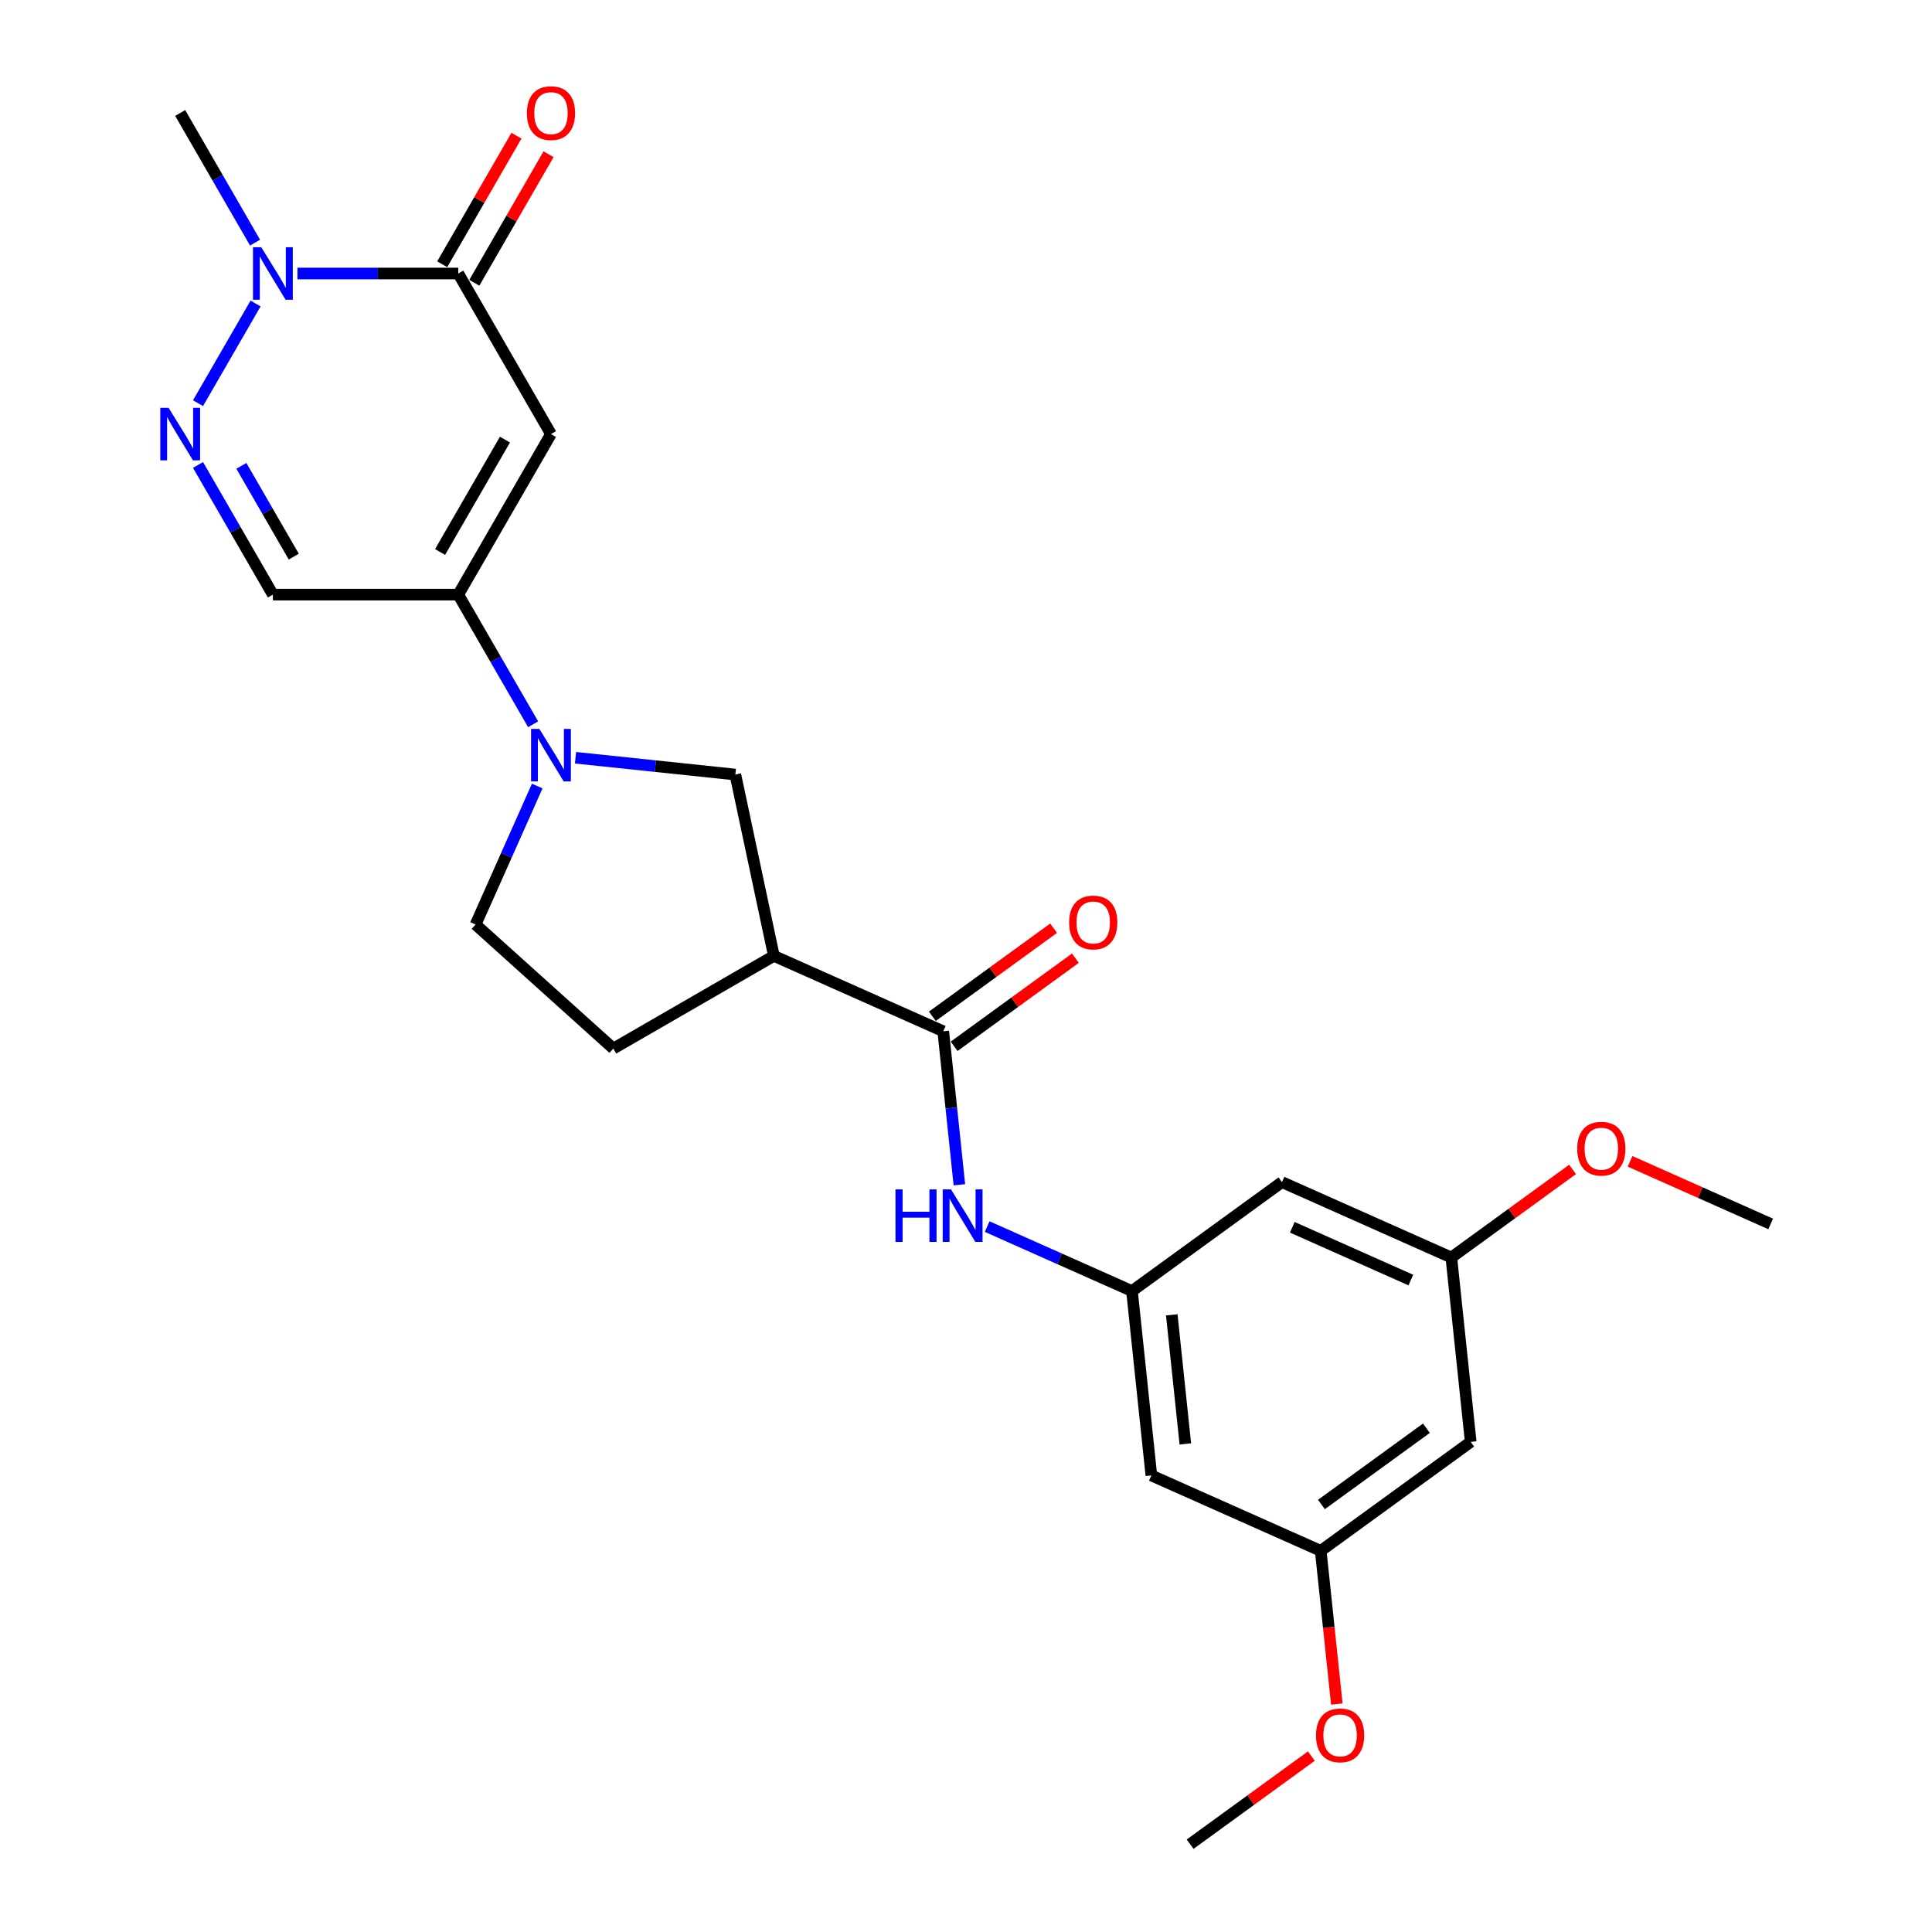 <?xml version='1.0' encoding='iso-8859-1'?>
<svg version='1.1' baseProfile='full'
              xmlns='http://www.w3.org/2000/svg'
                      xmlns:rdkit='http://www.rdkit.org/xml'
                      xmlns:xlink='http://www.w3.org/1999/xlink'
                  xml:space='preserve'
width='1000px' height='1000px' viewBox='0 0 1000 1000'>
<!-- END OF HEADER -->
<rect style='opacity:1.0;fill:#FFFFFF;stroke:none' width='1000' height='1000' x='0' y='0'> </rect>
<path class='bond-0' d='M 285.18,224.672 L 237.201,307.773' style='fill:none;fill-rule:evenodd;stroke:#000000;stroke-width:6px;stroke-linecap:butt;stroke-linejoin:miter;stroke-opacity:1' />
<path class='bond-0' d='M 261.363,227.541 L 227.778,285.712' style='fill:none;fill-rule:evenodd;stroke:#000000;stroke-width:6px;stroke-linecap:butt;stroke-linejoin:miter;stroke-opacity:1' />
<path class='bond-1' d='M 285.18,224.672 L 237.201,141.571' style='fill:none;fill-rule:evenodd;stroke:#000000;stroke-width:6px;stroke-linecap:butt;stroke-linejoin:miter;stroke-opacity:1' />
<path class='bond-2' d='M 237.201,307.773 L 256.576,341.33' style='fill:none;fill-rule:evenodd;stroke:#000000;stroke-width:6px;stroke-linecap:butt;stroke-linejoin:miter;stroke-opacity:1' />
<path class='bond-2' d='M 256.576,341.33 L 275.95,374.887' style='fill:none;fill-rule:evenodd;stroke:#0000FF;stroke-width:6px;stroke-linecap:butt;stroke-linejoin:miter;stroke-opacity:1' />
<path class='bond-3' d='M 237.201,307.773 L 141.245,307.773' style='fill:none;fill-rule:evenodd;stroke:#000000;stroke-width:6px;stroke-linecap:butt;stroke-linejoin:miter;stroke-opacity:1' />
<path class='bond-4' d='M 237.201,141.571 L 195.575,141.571' style='fill:none;fill-rule:evenodd;stroke:#000000;stroke-width:6px;stroke-linecap:butt;stroke-linejoin:miter;stroke-opacity:1' />
<path class='bond-4' d='M 195.575,141.571 L 153.949,141.571' style='fill:none;fill-rule:evenodd;stroke:#0000FF;stroke-width:6px;stroke-linecap:butt;stroke-linejoin:miter;stroke-opacity:1' />
<path class='bond-5' d='M 245.511,146.369 L 264.719,113.099' style='fill:none;fill-rule:evenodd;stroke:#000000;stroke-width:6px;stroke-linecap:butt;stroke-linejoin:miter;stroke-opacity:1' />
<path class='bond-5' d='M 264.719,113.099 L 283.928,79.83' style='fill:none;fill-rule:evenodd;stroke:#FF0000;stroke-width:6px;stroke-linecap:butt;stroke-linejoin:miter;stroke-opacity:1' />
<path class='bond-5' d='M 228.891,136.773 L 248.099,103.504' style='fill:none;fill-rule:evenodd;stroke:#000000;stroke-width:6px;stroke-linecap:butt;stroke-linejoin:miter;stroke-opacity:1' />
<path class='bond-5' d='M 248.099,103.504 L 267.307,70.234' style='fill:none;fill-rule:evenodd;stroke:#FF0000;stroke-width:6px;stroke-linecap:butt;stroke-linejoin:miter;stroke-opacity:1' />
<path class='bond-6' d='M 102.496,208.685 L 132.281,157.096' style='fill:none;fill-rule:evenodd;stroke:#0000FF;stroke-width:6px;stroke-linecap:butt;stroke-linejoin:miter;stroke-opacity:1' />
<path class='bond-7' d='M 102.496,240.658 L 121.87,274.215' style='fill:none;fill-rule:evenodd;stroke:#0000FF;stroke-width:6px;stroke-linecap:butt;stroke-linejoin:miter;stroke-opacity:1' />
<path class='bond-7' d='M 121.87,274.215 L 141.245,307.773' style='fill:none;fill-rule:evenodd;stroke:#000000;stroke-width:6px;stroke-linecap:butt;stroke-linejoin:miter;stroke-opacity:1' />
<path class='bond-7' d='M 124.929,241.13 L 138.491,264.62' style='fill:none;fill-rule:evenodd;stroke:#0000FF;stroke-width:6px;stroke-linecap:butt;stroke-linejoin:miter;stroke-opacity:1' />
<path class='bond-7' d='M 138.491,264.62 L 152.053,288.11' style='fill:none;fill-rule:evenodd;stroke:#000000;stroke-width:6px;stroke-linecap:butt;stroke-linejoin:miter;stroke-opacity:1' />
<path class='bond-8' d='M 297.884,392.209 L 339.247,396.556' style='fill:none;fill-rule:evenodd;stroke:#0000FF;stroke-width:6px;stroke-linecap:butt;stroke-linejoin:miter;stroke-opacity:1' />
<path class='bond-8' d='M 339.247,396.556 L 380.611,400.904' style='fill:none;fill-rule:evenodd;stroke:#000000;stroke-width:6px;stroke-linecap:butt;stroke-linejoin:miter;stroke-opacity:1' />
<path class='bond-9' d='M 278.062,406.86 L 262.106,442.697' style='fill:none;fill-rule:evenodd;stroke:#0000FF;stroke-width:6px;stroke-linecap:butt;stroke-linejoin:miter;stroke-opacity:1' />
<path class='bond-9' d='M 262.106,442.697 L 246.151,478.534' style='fill:none;fill-rule:evenodd;stroke:#000000;stroke-width:6px;stroke-linecap:butt;stroke-linejoin:miter;stroke-opacity:1' />
<path class='bond-10' d='M 132.015,125.585 L 112.641,92.027' style='fill:none;fill-rule:evenodd;stroke:#0000FF;stroke-width:6px;stroke-linecap:butt;stroke-linejoin:miter;stroke-opacity:1' />
<path class='bond-10' d='M 112.641,92.027 L 93.266,58.47' style='fill:none;fill-rule:evenodd;stroke:#000000;stroke-width:6px;stroke-linecap:butt;stroke-linejoin:miter;stroke-opacity:1' />
<path class='bond-11' d='M 488.222,533.793 L 400.561,494.763' style='fill:none;fill-rule:evenodd;stroke:#000000;stroke-width:6px;stroke-linecap:butt;stroke-linejoin:miter;stroke-opacity:1' />
<path class='bond-12' d='M 488.222,533.793 L 492.397,573.515' style='fill:none;fill-rule:evenodd;stroke:#000000;stroke-width:6px;stroke-linecap:butt;stroke-linejoin:miter;stroke-opacity:1' />
<path class='bond-12' d='M 492.397,573.515 L 496.572,613.237' style='fill:none;fill-rule:evenodd;stroke:#0000FF;stroke-width:6px;stroke-linecap:butt;stroke-linejoin:miter;stroke-opacity:1' />
<path class='bond-13' d='M 493.862,541.556 L 525.241,518.758' style='fill:none;fill-rule:evenodd;stroke:#000000;stroke-width:6px;stroke-linecap:butt;stroke-linejoin:miter;stroke-opacity:1' />
<path class='bond-13' d='M 525.241,518.758 L 556.619,495.96' style='fill:none;fill-rule:evenodd;stroke:#FF0000;stroke-width:6px;stroke-linecap:butt;stroke-linejoin:miter;stroke-opacity:1' />
<path class='bond-13' d='M 482.582,526.03 L 513.96,503.232' style='fill:none;fill-rule:evenodd;stroke:#000000;stroke-width:6px;stroke-linecap:butt;stroke-linejoin:miter;stroke-opacity:1' />
<path class='bond-13' d='M 513.96,503.232 L 545.339,480.434' style='fill:none;fill-rule:evenodd;stroke:#FF0000;stroke-width:6px;stroke-linecap:butt;stroke-linejoin:miter;stroke-opacity:1' />
<path class='bond-14' d='M 400.561,494.763 L 380.611,400.904' style='fill:none;fill-rule:evenodd;stroke:#000000;stroke-width:6px;stroke-linecap:butt;stroke-linejoin:miter;stroke-opacity:1' />
<path class='bond-15' d='M 400.561,494.763 L 317.46,542.742' style='fill:none;fill-rule:evenodd;stroke:#000000;stroke-width:6px;stroke-linecap:butt;stroke-linejoin:miter;stroke-opacity:1' />
<path class='bond-16' d='M 510.957,634.88 L 548.435,651.566' style='fill:none;fill-rule:evenodd;stroke:#0000FF;stroke-width:6px;stroke-linecap:butt;stroke-linejoin:miter;stroke-opacity:1' />
<path class='bond-16' d='M 548.435,651.566 L 585.913,668.253' style='fill:none;fill-rule:evenodd;stroke:#000000;stroke-width:6px;stroke-linecap:butt;stroke-linejoin:miter;stroke-opacity:1' />
<path class='bond-17' d='M 585.913,668.253 L 595.943,763.684' style='fill:none;fill-rule:evenodd;stroke:#000000;stroke-width:6px;stroke-linecap:butt;stroke-linejoin:miter;stroke-opacity:1' />
<path class='bond-17' d='M 606.503,680.561 L 613.525,747.363' style='fill:none;fill-rule:evenodd;stroke:#000000;stroke-width:6px;stroke-linecap:butt;stroke-linejoin:miter;stroke-opacity:1' />
<path class='bond-18' d='M 585.913,668.253 L 663.543,611.851' style='fill:none;fill-rule:evenodd;stroke:#000000;stroke-width:6px;stroke-linecap:butt;stroke-linejoin:miter;stroke-opacity:1' />
<path class='bond-19' d='M 246.151,478.534 L 317.46,542.742' style='fill:none;fill-rule:evenodd;stroke:#000000;stroke-width:6px;stroke-linecap:butt;stroke-linejoin:miter;stroke-opacity:1' />
<path class='bond-20' d='M 595.943,763.684 L 683.604,802.713' style='fill:none;fill-rule:evenodd;stroke:#000000;stroke-width:6px;stroke-linecap:butt;stroke-linejoin:miter;stroke-opacity:1' />
<path class='bond-21' d='M 663.543,611.851 L 751.204,650.88' style='fill:none;fill-rule:evenodd;stroke:#000000;stroke-width:6px;stroke-linecap:butt;stroke-linejoin:miter;stroke-opacity:1' />
<path class='bond-21' d='M 668.887,635.237 L 730.249,662.558' style='fill:none;fill-rule:evenodd;stroke:#000000;stroke-width:6px;stroke-linecap:butt;stroke-linejoin:miter;stroke-opacity:1' />
<path class='bond-22' d='M 683.604,802.713 L 687.771,842.358' style='fill:none;fill-rule:evenodd;stroke:#000000;stroke-width:6px;stroke-linecap:butt;stroke-linejoin:miter;stroke-opacity:1' />
<path class='bond-22' d='M 687.771,842.358 L 691.937,882.004' style='fill:none;fill-rule:evenodd;stroke:#FF0000;stroke-width:6px;stroke-linecap:butt;stroke-linejoin:miter;stroke-opacity:1' />
<path class='bond-23' d='M 683.604,802.713 L 761.234,746.311' style='fill:none;fill-rule:evenodd;stroke:#000000;stroke-width:6px;stroke-linecap:butt;stroke-linejoin:miter;stroke-opacity:1' />
<path class='bond-23' d='M 683.968,778.726 L 738.309,739.245' style='fill:none;fill-rule:evenodd;stroke:#000000;stroke-width:6px;stroke-linecap:butt;stroke-linejoin:miter;stroke-opacity:1' />
<path class='bond-24' d='M 751.204,650.88 L 761.234,746.311' style='fill:none;fill-rule:evenodd;stroke:#000000;stroke-width:6px;stroke-linecap:butt;stroke-linejoin:miter;stroke-opacity:1' />
<path class='bond-25' d='M 751.204,650.88 L 782.583,628.082' style='fill:none;fill-rule:evenodd;stroke:#000000;stroke-width:6px;stroke-linecap:butt;stroke-linejoin:miter;stroke-opacity:1' />
<path class='bond-25' d='M 782.583,628.082 L 813.961,605.284' style='fill:none;fill-rule:evenodd;stroke:#FF0000;stroke-width:6px;stroke-linecap:butt;stroke-linejoin:miter;stroke-opacity:1' />
<path class='bond-26' d='M 678.761,908.95 L 647.382,931.748' style='fill:none;fill-rule:evenodd;stroke:#FF0000;stroke-width:6px;stroke-linecap:butt;stroke-linejoin:miter;stroke-opacity:1' />
<path class='bond-26' d='M 647.382,931.748 L 616.003,954.545' style='fill:none;fill-rule:evenodd;stroke:#000000;stroke-width:6px;stroke-linecap:butt;stroke-linejoin:miter;stroke-opacity:1' />
<path class='bond-27' d='M 843.708,601.1 L 880.102,617.303' style='fill:none;fill-rule:evenodd;stroke:#FF0000;stroke-width:6px;stroke-linecap:butt;stroke-linejoin:miter;stroke-opacity:1' />
<path class='bond-27' d='M 880.102,617.303 L 916.495,633.507' style='fill:none;fill-rule:evenodd;stroke:#000000;stroke-width:6px;stroke-linecap:butt;stroke-linejoin:miter;stroke-opacity:1' />
<path  class='atom-3' d='M 87.26 211.084
L 96.164 225.478
Q 97.047 226.898, 98.467 229.47
Q 99.887 232.041, 99.964 232.195
L 99.964 211.084
L 103.572 211.084
L 103.572 238.259
L 99.849 238.259
L 90.292 222.522
Q 89.179 220.68, 87.989 218.569
Q 86.837 216.458, 86.492 215.805
L 86.492 238.259
L 82.961 238.259
L 82.961 211.084
L 87.26 211.084
' fill='#0000FF'/>
<path  class='atom-4' d='M 279.173 377.286
L 288.078 391.68
Q 288.96 393.1, 290.38 395.671
Q 291.801 398.243, 291.877 398.397
L 291.877 377.286
L 295.485 377.286
L 295.485 404.461
L 291.762 404.461
L 282.205 388.724
Q 281.092 386.882, 279.902 384.771
Q 278.751 382.66, 278.405 382.007
L 278.405 404.461
L 274.874 404.461
L 274.874 377.286
L 279.173 377.286
' fill='#0000FF'/>
<path  class='atom-5' d='M 135.238 127.984
L 144.143 142.377
Q 145.025 143.797, 146.446 146.369
Q 147.866 148.94, 147.942 149.094
L 147.942 127.984
L 151.55 127.984
L 151.55 155.158
L 147.827 155.158
L 138.27 139.422
Q 137.157 137.579, 135.967 135.468
Q 134.816 133.357, 134.47 132.705
L 134.47 155.158
L 130.939 155.158
L 130.939 127.984
L 135.238 127.984
' fill='#0000FF'/>
<path  class='atom-10' d='M 463.497 615.636
L 467.181 615.636
L 467.181 627.189
L 481.076 627.189
L 481.076 615.636
L 484.761 615.636
L 484.761 642.811
L 481.076 642.811
L 481.076 630.26
L 467.181 630.26
L 467.181 642.811
L 463.497 642.811
L 463.497 615.636
' fill='#0000FF'/>
<path  class='atom-10' d='M 492.245 615.636
L 501.15 630.03
Q 502.033 631.45, 503.453 634.021
Q 504.873 636.593, 504.95 636.747
L 504.95 615.636
L 508.558 615.636
L 508.558 642.811
L 504.835 642.811
L 495.277 627.074
Q 494.164 625.232, 492.974 623.121
Q 491.823 621.01, 491.477 620.357
L 491.477 642.811
L 487.946 642.811
L 487.946 615.636
L 492.245 615.636
' fill='#0000FF'/>
<path  class='atom-15' d='M 272.705 58.547
Q 272.705 52.022, 275.929 48.376
Q 279.154 44.729, 285.18 44.729
Q 291.206 44.729, 294.43 48.376
Q 297.654 52.022, 297.654 58.547
Q 297.654 65.149, 294.391 68.91
Q 291.129 72.633, 285.18 72.633
Q 279.192 72.633, 275.929 68.91
Q 272.705 65.187, 272.705 58.547
M 285.18 69.563
Q 289.325 69.563, 291.551 66.799
Q 293.816 63.997, 293.816 58.547
Q 293.816 53.212, 291.551 50.525
Q 289.325 47.8, 285.18 47.8
Q 281.034 47.8, 278.77 50.486
Q 276.544 53.173, 276.544 58.547
Q 276.544 64.036, 278.77 66.799
Q 281.034 69.563, 285.18 69.563
' fill='#FF0000'/>
<path  class='atom-17' d='M 553.378 477.467
Q 553.378 470.942, 556.602 467.296
Q 559.826 463.65, 565.852 463.65
Q 571.878 463.65, 575.103 467.296
Q 578.327 470.942, 578.327 477.467
Q 578.327 484.069, 575.064 487.831
Q 571.802 491.554, 565.852 491.554
Q 559.865 491.554, 556.602 487.831
Q 553.378 484.108, 553.378 477.467
M 565.852 488.483
Q 569.998 488.483, 572.224 485.72
Q 574.488 482.918, 574.488 477.467
Q 574.488 472.132, 572.224 469.445
Q 569.998 466.72, 565.852 466.72
Q 561.707 466.72, 559.442 469.407
Q 557.216 472.094, 557.216 477.467
Q 557.216 482.956, 559.442 485.72
Q 561.707 488.483, 565.852 488.483
' fill='#FF0000'/>
<path  class='atom-22' d='M 681.16 898.22
Q 681.16 891.695, 684.384 888.049
Q 687.608 884.403, 693.634 884.403
Q 699.66 884.403, 702.884 888.049
Q 706.108 891.695, 706.108 898.22
Q 706.108 904.822, 702.846 908.584
Q 699.583 912.307, 693.634 912.307
Q 687.646 912.307, 684.384 908.584
Q 681.16 904.861, 681.16 898.22
M 693.634 909.236
Q 697.779 909.236, 700.005 906.473
Q 702.27 903.671, 702.27 898.22
Q 702.27 892.885, 700.005 890.198
Q 697.779 887.473, 693.634 887.473
Q 689.489 887.473, 687.224 890.16
Q 684.998 892.847, 684.998 898.22
Q 684.998 903.709, 687.224 906.473
Q 689.489 909.236, 693.634 909.236
' fill='#FF0000'/>
<path  class='atom-23' d='M 816.36 594.555
Q 816.36 588.03, 819.584 584.383
Q 822.808 580.737, 828.835 580.737
Q 834.861 580.737, 838.085 584.383
Q 841.309 588.03, 841.309 594.555
Q 841.309 601.156, 838.046 604.918
Q 834.784 608.641, 828.835 608.641
Q 822.847 608.641, 819.584 604.918
Q 816.36 601.195, 816.36 594.555
M 828.835 605.57
Q 832.98 605.57, 835.206 602.807
Q 837.471 600.005, 837.471 594.555
Q 837.471 589.219, 835.206 586.533
Q 832.98 583.808, 828.835 583.808
Q 824.689 583.808, 822.425 586.494
Q 820.198 589.181, 820.198 594.555
Q 820.198 600.043, 822.425 602.807
Q 824.689 605.57, 828.835 605.57
' fill='#FF0000'/>
</svg>
